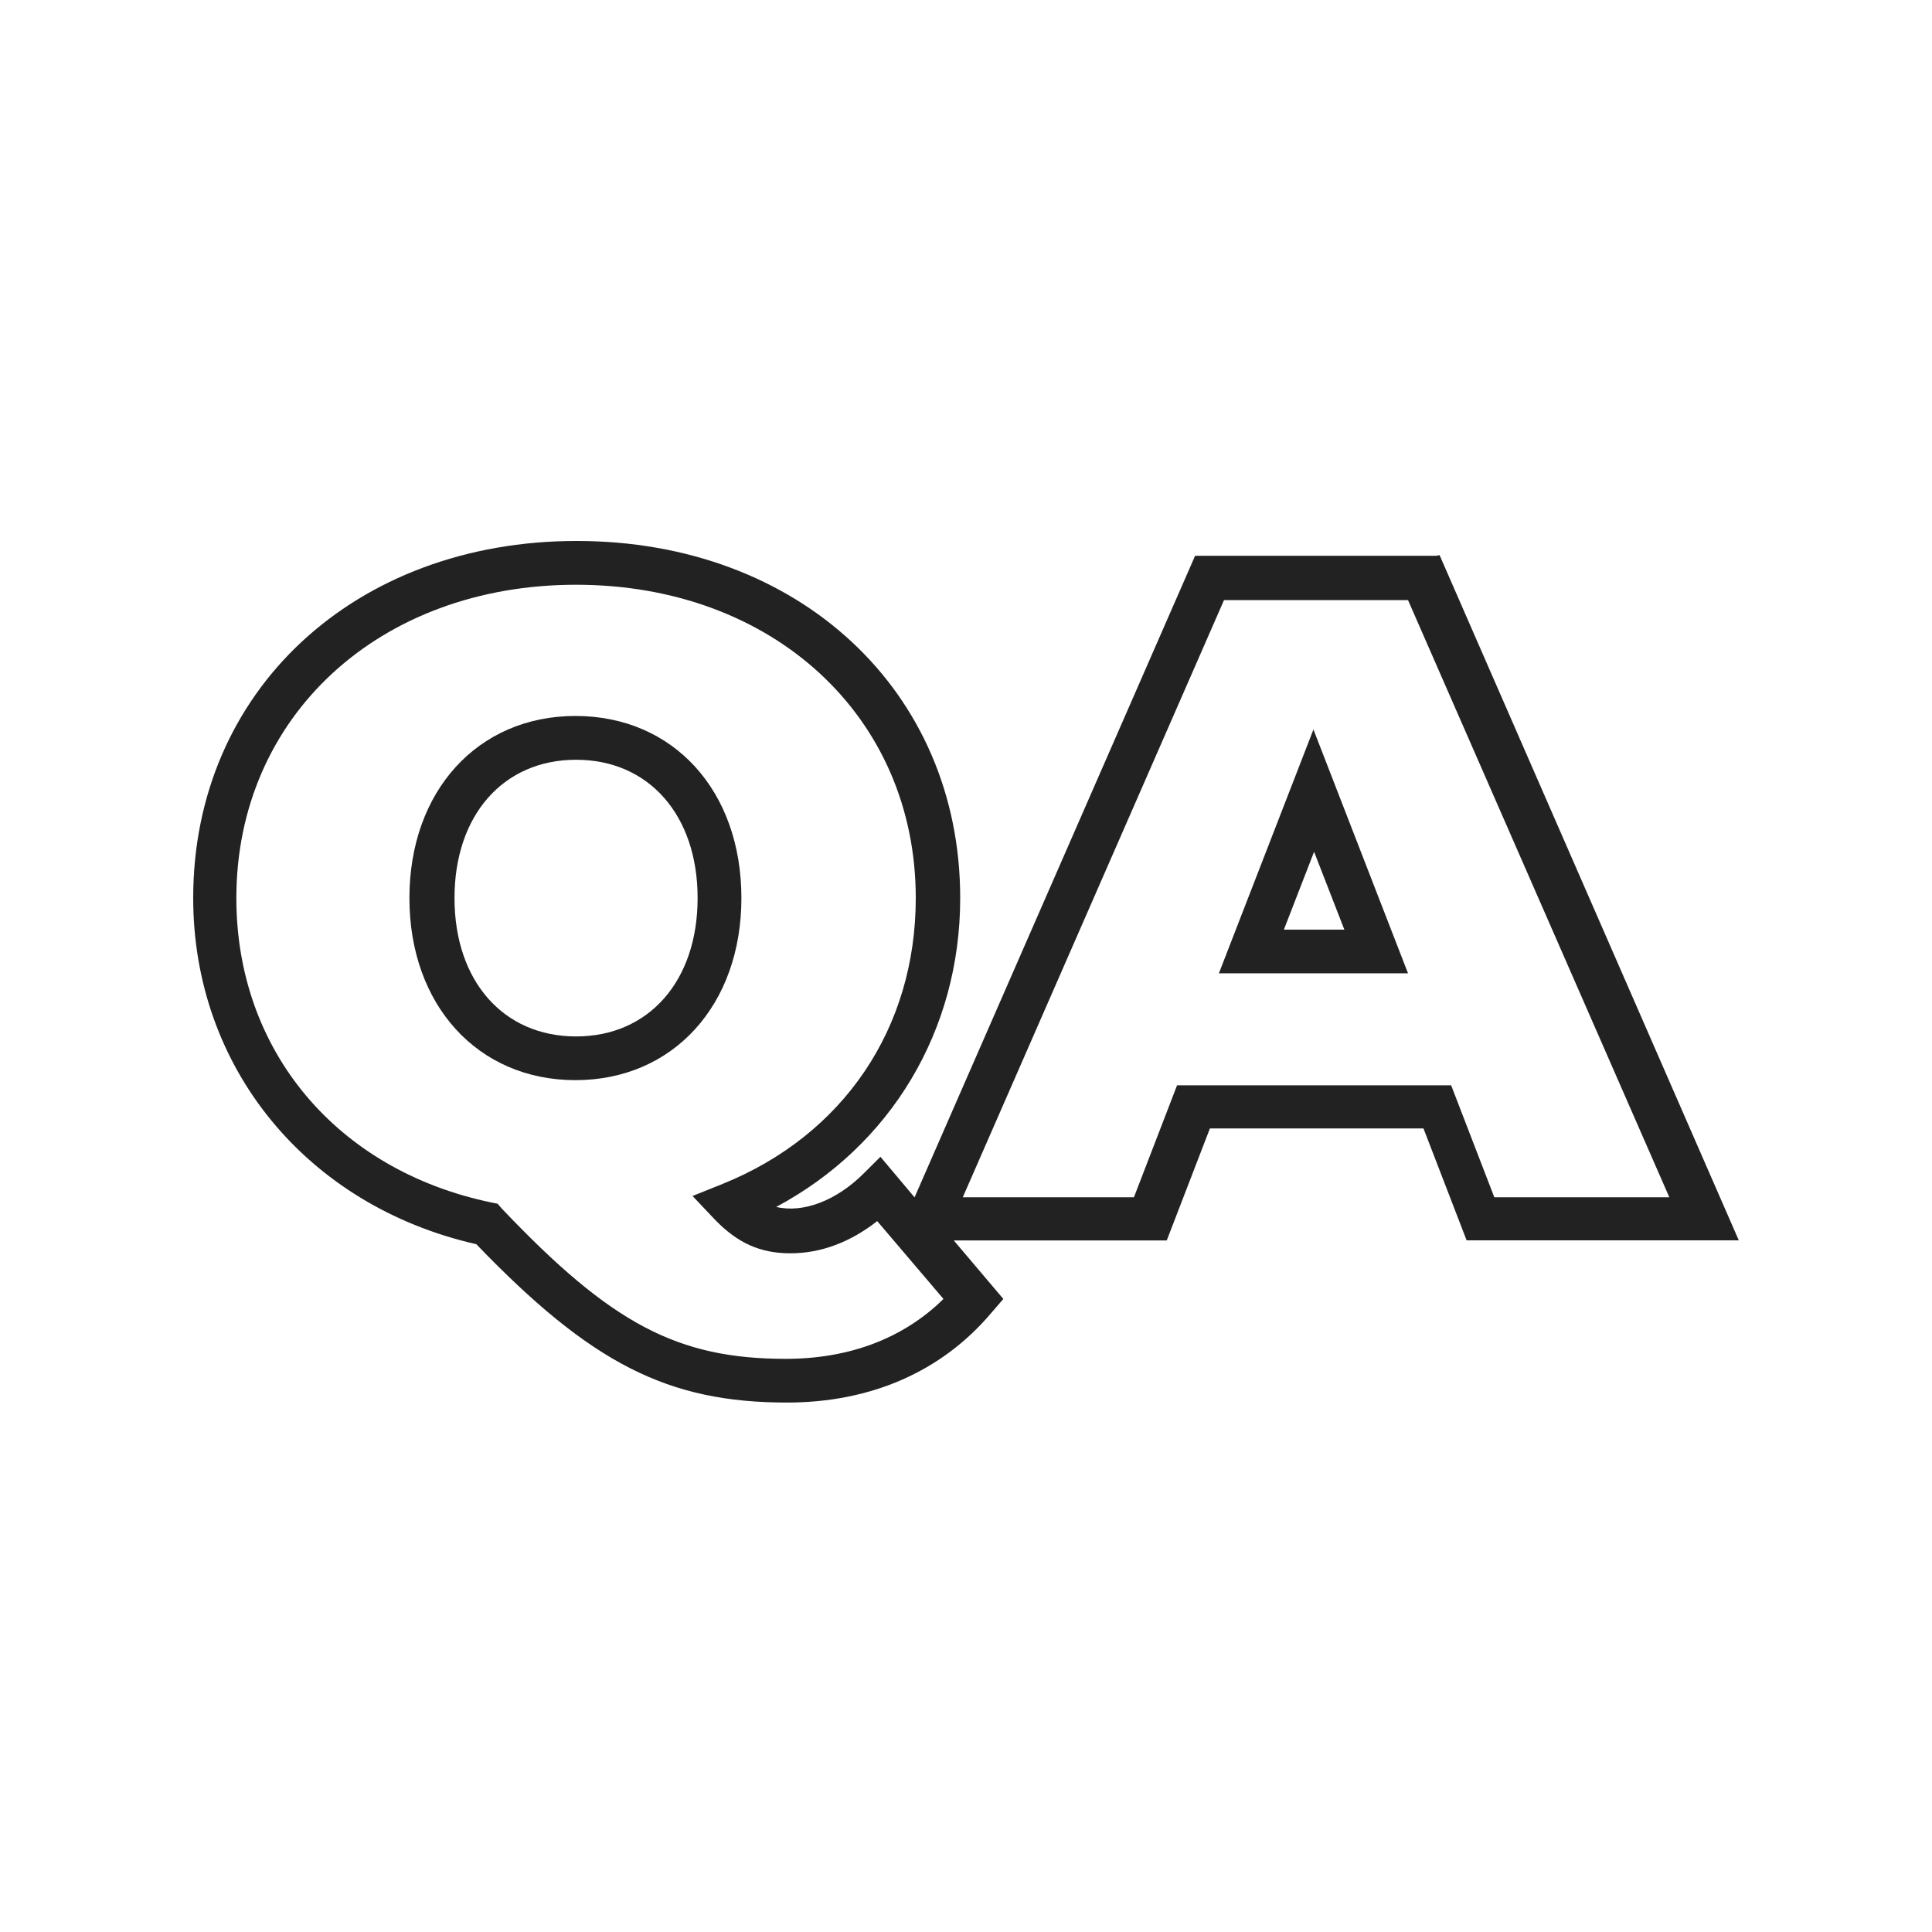 <svg xmlns="http://www.w3.org/2000/svg" width="24" height="24" fill="none"><path fill="#222" d="M9.21 11.156c0-1.335-.847-2.262-2.062-2.262-1.215 0-2.062.935-2.062 2.262s.847 2.262 2.062 2.262c1.215 0 2.062-.935 2.062-2.262Zm-2.054 1.719c-.903 0-1.51-.688-1.51-1.719 0-1.03.607-1.718 1.51-1.718s1.51.687 1.51 1.718-.607 1.719-1.51 1.719Z"/><path fill="#222" d="M17.843 6.904h-2.997l-3.485 7.97-.424-.504-.208.207c-.336.336-.751.496-1.087.416 1.423-.76 2.286-2.19 2.286-3.837 0-2.574-2.006-4.436-4.764-4.436-2.758 0-4.764 1.862-4.764 4.436 0 2.102 1.407 3.821 3.517 4.3 1.43 1.487 2.382 1.967 3.86 1.967 1.04 0 1.92-.384 2.535-1.111l.152-.176-.616-.727h2.646l.536-1.391h2.653l.536 1.39H21.6l-3.717-8.512-.04.008ZM9.762 16.88c-1.343 0-2.166-.432-3.525-1.863l-.056-.064-.08-.016c-1.918-.4-3.165-1.886-3.165-3.78 0-2.255 1.774-3.893 4.22-3.893 2.446 0 4.22 1.638 4.22 3.892 0 1.615-.895 2.942-2.397 3.55l-.376.151.28.296c.28.288.56.416.935.416.376 0 .743-.136 1.079-.4l.823.967c-.495.488-1.167.744-1.958.744Zm8.265-3.398h-3.405l-.536 1.391H11.96l3.245-7.418h2.286l3.246 7.418h-2.174l-.536-1.39Z"/><path fill="#222" d="M15.15 12.091h2.341l-1.175-3.029-1.175 3.03h.008Zm.799-.543.375-.967.376.967h-.751Z"/></svg>